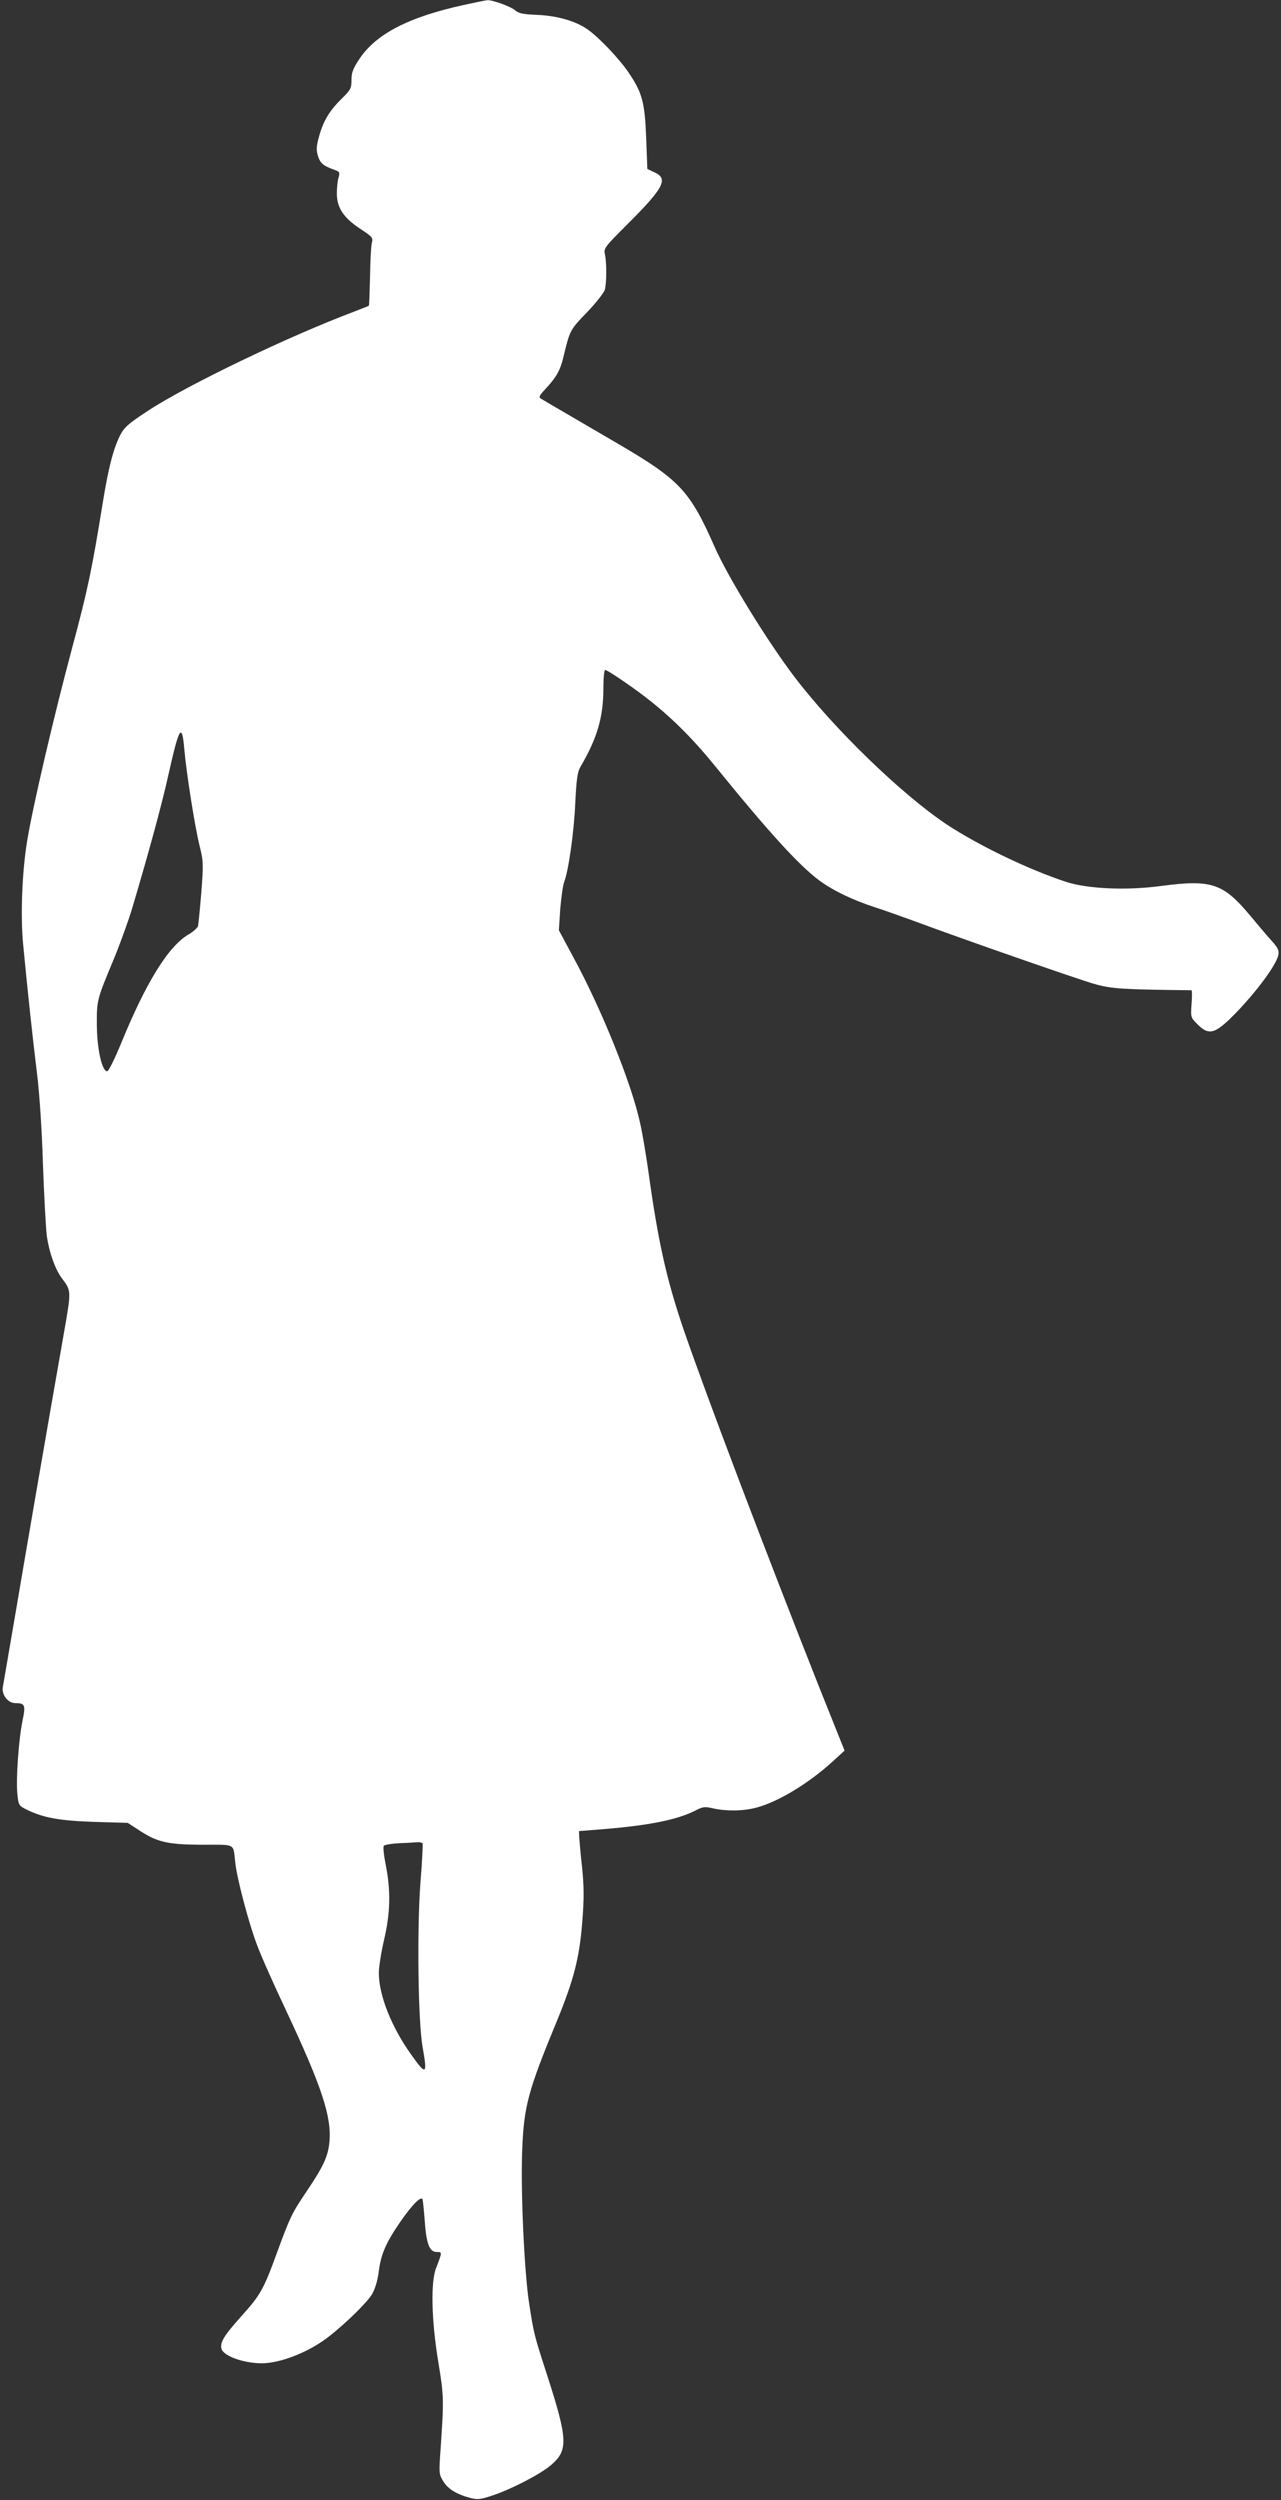 <?xml version="1.0" standalone="no"?>
<!DOCTYPE svg PUBLIC "-//W3C//DTD SVG 20010904//EN"
 "http://www.w3.org/TR/2001/REC-SVG-20010904/DTD/svg10.dtd">
<svg version="1.0" xmlns="http://www.w3.org/2000/svg"
 width="656pt" height="1280pt" viewBox="0 0 656 1280"
 preserveAspectRatio="xMidYMid meet">
<rect x="0" y="0" width="656" height="1280" fill="#333333" stroke="none"/>
<g transform="translate(0,1280) scale(0.1,-0.1)"
fill="#ffffff" stroke="none">
<path d="M2377 12775 c-284 -62 -450 -148 -536 -276 -33 -50 -41 -70 -41 -108
0 -43 -4 -51 -50 -96 -63 -62 -94 -114 -116 -193 -14 -51 -15 -69 -6 -100 12
-38 27 -51 86 -72 25 -9 27 -13 20 -38 -5 -15 -9 -52 -9 -83 0 -73 35 -125
122 -182 61 -40 64 -44 57 -72 -4 -16 -8 -94 -9 -173 -2 -78 -4 -144 -6 -147
-2 -2 -33 -14 -69 -28 -344 -129 -864 -380 -1062 -510 -102 -67 -121 -84 -143
-126 -35 -70 -60 -166 -90 -353 -54 -333 -76 -440 -155 -733 -95 -355 -201
-810 -230 -985 -27 -159 -36 -391 -21 -540 22 -233 51 -499 71 -660 12 -98 25
-286 30 -463 6 -164 15 -329 20 -367 12 -81 41 -165 75 -212 51 -69 51 -61 12
-285 -85 -483 -200 -1150 -251 -1453 -31 -179 -58 -339 -61 -355 -9 -40 25
-85 63 -85 50 0 54 -9 38 -87 -20 -94 -35 -303 -27 -378 6 -59 7 -60 51 -82
86 -41 167 -55 345 -61 l169 -5 51 -33 c98 -66 151 -78 328 -79 179 0 160 10
172 -93 9 -82 68 -305 110 -417 20 -55 89 -210 153 -345 180 -384 231 -538
219 -667 -7 -74 -31 -125 -115 -250 -77 -114 -84 -128 -153 -315 -69 -190 -85
-218 -184 -328 -87 -97 -109 -133 -101 -165 9 -37 111 -74 205 -75 98 0 248
59 349 140 90 71 192 172 218 215 15 27 28 69 34 118 11 85 36 144 111 253 60
86 106 133 113 113 2 -8 7 -56 11 -108 8 -118 24 -161 61 -161 29 0 29 0 -2
-80 -29 -72 -25 -265 10 -480 30 -182 30 -192 10 -482 -6 -89 -5 -99 16 -132
23 -39 69 -67 137 -85 38 -10 52 -9 120 14 97 33 241 108 295 154 89 76 86
132 -22 466 -65 200 -67 210 -90 360 -25 159 -44 574 -36 780 8 229 30 310
176 663 89 217 117 325 132 514 9 118 9 174 -1 275 -8 71 -14 142 -15 158 l-1
30 90 7 c261 20 410 49 508 99 36 19 47 20 90 10 67 -15 152 -14 220 4 111 29
267 123 392 237 l60 55 -128 320 c-282 712 -583 1506 -697 1838 -88 259 -130
449 -180 810 -12 83 -30 193 -42 245 -43 200 -197 583 -343 851 l-73 136 7
109 c5 60 14 122 20 138 22 56 50 250 57 404 6 122 11 159 26 185 87 149 118
255 118 405 0 50 4 92 9 92 11 0 122 -75 201 -135 132 -101 244 -212 361 -356
270 -333 428 -507 532 -585 70 -52 170 -101 287 -139 47 -15 139 -48 205 -72
247 -92 833 -296 920 -321 88 -25 144 -28 496 -32 4 0 4 -31 1 -70 -5 -69 -4
-70 31 -105 54 -54 84 -49 164 27 113 109 238 272 249 327 5 24 0 36 -33 73
-21 23 -70 81 -109 128 -140 168 -199 188 -457 154 -178 -24 -374 -15 -485 20
-190 62 -447 185 -614 295 -230 153 -578 490 -780 756 -139 183 -340 510 -407
662 -129 292 -179 345 -496 531 -66 38 -178 104 -250 146 -71 41 -137 80 -145
85 -12 7 -9 15 21 47 58 62 78 98 94 165 33 138 34 140 120 229 46 48 87 100
92 116 10 37 10 139 1 181 -7 31 -3 37 110 150 191 190 216 237 145 270 l-38
18 -6 160 c-7 181 -20 230 -89 332 -47 70 -149 178 -209 221 -61 44 -158 72
-264 76 -72 3 -92 8 -110 24 -20 18 -116 53 -141 51 -6 0 -60 -11 -119 -24z
m-1433 -3812 c10 -117 54 -397 78 -493 20 -80 20 -93 9 -240 -7 -85 -15 -163
-17 -172 -3 -9 -24 -28 -48 -42 -103 -60 -218 -245 -345 -556 -33 -80 -65
-145 -72 -145 -27 0 -52 114 -53 235 -1 129 0 132 87 340 33 80 75 197 94 260
90 303 154 540 187 690 54 241 68 262 80 123z m1220 -5601 c2 -4 -2 -95 -11
-202 -18 -243 -12 -709 11 -840 26 -145 19 -149 -60 -37 -100 140 -164 302
-164 416 0 29 12 106 27 170 32 137 35 250 8 385 -10 50 -14 91 -9 96 5 5 41
11 79 13 39 1 80 4 92 5 12 1 24 -2 27 -6z"/>
</g>
</svg>
